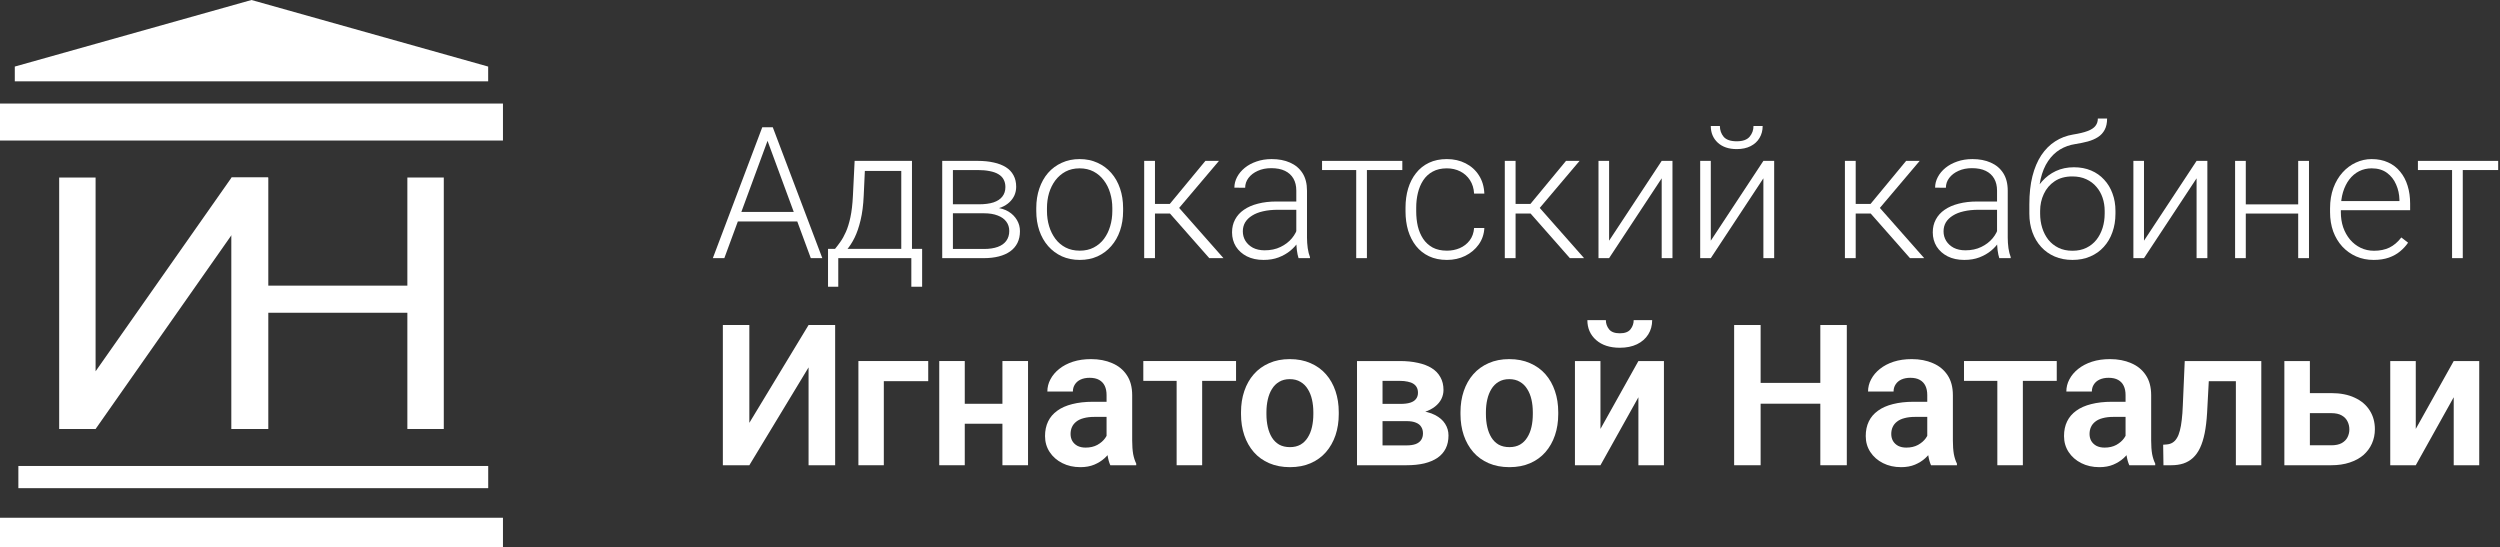 <?xml version="1.0" encoding="UTF-8"?> <svg xmlns="http://www.w3.org/2000/svg" width="169" height="37" viewBox="0 0 169 37" fill="none"><rect x="0" y="0" width="169" height="37" fill="#333333" stroke="none"/> <path d="M52.028 9.132L48.965 17.45H48.188L51.529 8.603H52.07L52.028 9.132ZM54.81 17.45L51.742 9.132L51.699 8.603H52.24L55.588 17.45H54.81ZM54.264 14.327V14.971H49.567V14.327H54.264Z" fill="white"></path> <path d="M57.773 10.876H58.495L58.386 13.245C58.358 13.877 58.287 14.426 58.173 14.892C58.064 15.354 57.928 15.748 57.766 16.076C57.604 16.401 57.426 16.674 57.232 16.897C57.041 17.116 56.847 17.3 56.648 17.45H56.254L56.266 16.83L56.448 16.824C56.565 16.682 56.687 16.522 56.812 16.344C56.942 16.162 57.066 15.939 57.183 15.675C57.301 15.412 57.402 15.084 57.487 14.691C57.572 14.298 57.629 13.816 57.657 13.245L57.773 10.876ZM58.009 10.876H61.649V17.45H60.926V11.556H58.009V10.876ZM55.974 16.824H62.336V19.382H61.606V17.45H56.667V19.382H55.974V16.824Z" fill="white"></path> <path d="M66.519 14.418H64.21L64.198 13.81H66.167C66.564 13.81 66.894 13.768 67.157 13.683C67.424 13.593 67.625 13.462 67.758 13.288C67.896 13.113 67.965 12.899 67.965 12.644C67.965 12.449 67.924 12.279 67.844 12.133C67.767 11.987 67.649 11.868 67.491 11.775C67.337 11.681 67.143 11.613 66.908 11.568C66.677 11.52 66.408 11.495 66.1 11.495H64.417V17.45H63.694V10.876H66.1C66.501 10.876 66.859 10.912 67.175 10.985C67.495 11.054 67.769 11.159 67.995 11.301C68.222 11.443 68.394 11.625 68.512 11.848C68.633 12.066 68.694 12.326 68.694 12.625C68.694 12.828 68.656 13.018 68.579 13.197C68.502 13.371 68.388 13.529 68.239 13.67C68.093 13.808 67.912 13.921 67.698 14.011C67.483 14.096 67.236 14.148 66.956 14.169L66.519 14.418ZM66.519 17.45H63.985L64.265 16.83H66.519C66.883 16.83 67.193 16.783 67.449 16.69C67.704 16.597 67.896 16.459 68.026 16.277C68.159 16.095 68.226 15.874 68.226 15.615C68.226 15.372 68.159 15.161 68.026 14.983C67.896 14.805 67.704 14.667 67.449 14.57C67.193 14.468 66.883 14.418 66.519 14.418H64.842L64.854 13.81H67.011L67.321 14.041C67.653 14.069 67.941 14.159 68.184 14.308C68.427 14.458 68.615 14.649 68.749 14.88C68.882 15.106 68.949 15.355 68.949 15.627C68.949 15.927 68.893 16.192 68.779 16.423C68.666 16.65 68.502 16.84 68.287 16.994C68.076 17.144 67.821 17.257 67.522 17.334C67.222 17.411 66.888 17.45 66.519 17.45Z" fill="white"></path> <path d="M70.052 14.266V14.065C70.052 13.587 70.121 13.146 70.259 12.741C70.397 12.336 70.593 11.985 70.848 11.69C71.108 11.394 71.417 11.165 71.778 11.003C72.138 10.837 72.539 10.754 72.981 10.754C73.427 10.754 73.829 10.837 74.19 11.003C74.55 11.165 74.86 11.394 75.12 11.69C75.379 11.985 75.577 12.336 75.715 12.741C75.853 13.146 75.922 13.587 75.922 14.065V14.266C75.922 14.744 75.853 15.185 75.715 15.59C75.577 15.991 75.379 16.34 75.12 16.636C74.865 16.931 74.557 17.162 74.196 17.328C73.836 17.49 73.435 17.571 72.993 17.571C72.547 17.571 72.144 17.49 71.784 17.328C71.423 17.162 71.114 16.931 70.854 16.636C70.595 16.34 70.397 15.991 70.259 15.59C70.121 15.185 70.052 14.744 70.052 14.266ZM70.775 14.065V14.266C70.775 14.626 70.824 14.969 70.921 15.293C71.018 15.613 71.16 15.898 71.347 16.149C71.533 16.396 71.764 16.591 72.039 16.733C72.315 16.875 72.632 16.945 72.993 16.945C73.35 16.945 73.663 16.875 73.935 16.733C74.21 16.591 74.441 16.396 74.627 16.149C74.814 15.898 74.954 15.613 75.047 15.293C75.144 14.969 75.193 14.626 75.193 14.266V14.065C75.193 13.709 75.144 13.371 75.047 13.051C74.954 12.731 74.812 12.445 74.621 12.194C74.435 11.943 74.204 11.744 73.929 11.598C73.653 11.453 73.337 11.38 72.981 11.38C72.624 11.38 72.308 11.453 72.033 11.598C71.762 11.744 71.531 11.943 71.34 12.194C71.154 12.445 71.012 12.731 70.915 13.051C70.822 13.371 70.775 13.709 70.775 14.065Z" fill="white"></path> <path d="M78.076 10.876V17.45H77.347V10.876H78.076ZM82.402 10.876L79.388 14.436H77.82L77.742 13.786H79.078L81.484 10.876H82.402ZM81.746 17.45L79.005 14.339L79.467 13.78L82.706 17.45H81.746Z" fill="white"></path> <path d="M87.63 16.271V12.88C87.63 12.569 87.566 12.299 87.436 12.072C87.306 11.846 87.116 11.671 86.865 11.55C86.614 11.428 86.304 11.368 85.935 11.368C85.595 11.368 85.291 11.428 85.024 11.55C84.76 11.667 84.552 11.827 84.398 12.03C84.248 12.228 84.173 12.449 84.173 12.692L83.444 12.686C83.444 12.439 83.505 12.2 83.626 11.969C83.748 11.738 83.92 11.532 84.143 11.349C84.365 11.167 84.631 11.023 84.939 10.918C85.251 10.809 85.593 10.754 85.966 10.754C86.435 10.754 86.849 10.833 87.205 10.991C87.566 11.149 87.847 11.386 88.05 11.702C88.252 12.018 88.353 12.415 88.353 12.893V16.07C88.353 16.297 88.37 16.532 88.402 16.775C88.438 17.018 88.489 17.219 88.554 17.377V17.45H87.782C87.734 17.304 87.695 17.122 87.667 16.903C87.642 16.68 87.63 16.469 87.63 16.271ZM87.8 13.622L87.813 14.181H86.385C86.012 14.181 85.678 14.215 85.382 14.284C85.091 14.349 84.844 14.446 84.641 14.576C84.438 14.701 84.282 14.853 84.173 15.031C84.068 15.21 84.015 15.412 84.015 15.639C84.015 15.874 84.074 16.089 84.191 16.283C84.313 16.477 84.483 16.634 84.702 16.751C84.924 16.864 85.188 16.921 85.492 16.921C85.897 16.921 86.253 16.846 86.561 16.696C86.873 16.546 87.13 16.35 87.333 16.107C87.535 15.864 87.671 15.598 87.74 15.311L88.056 15.73C88.003 15.933 87.906 16.141 87.764 16.356C87.626 16.567 87.446 16.765 87.223 16.951C87 17.134 86.737 17.284 86.433 17.401C86.134 17.515 85.793 17.571 85.413 17.571C84.983 17.571 84.609 17.49 84.288 17.328C83.973 17.166 83.725 16.945 83.547 16.666C83.373 16.382 83.286 16.062 83.286 15.706C83.286 15.382 83.355 15.092 83.493 14.837C83.63 14.578 83.829 14.359 84.088 14.181C84.351 13.998 84.667 13.861 85.036 13.768C85.409 13.67 85.826 13.622 86.287 13.622H87.8Z" fill="white"></path> <path d="M92.403 10.876V17.45H91.68V10.876H92.403ZM94.797 10.876V11.495H89.371V10.876H94.797Z" fill="white"></path> <path d="M97.814 16.945C98.122 16.945 98.409 16.889 98.677 16.775C98.948 16.658 99.171 16.486 99.345 16.259C99.523 16.028 99.624 15.746 99.649 15.414H100.342C100.321 15.831 100.194 16.204 99.959 16.532C99.728 16.856 99.424 17.111 99.047 17.298C98.675 17.48 98.263 17.571 97.814 17.571C97.356 17.571 96.951 17.488 96.599 17.322C96.25 17.156 95.959 16.925 95.724 16.629C95.489 16.33 95.311 15.981 95.189 15.584C95.072 15.183 95.013 14.752 95.013 14.29V14.035C95.013 13.573 95.072 13.144 95.189 12.747C95.311 12.346 95.489 11.998 95.724 11.702C95.959 11.402 96.25 11.169 96.599 11.003C96.947 10.837 97.35 10.754 97.808 10.754C98.278 10.754 98.699 10.849 99.072 11.04C99.448 11.23 99.748 11.499 99.971 11.848C100.198 12.196 100.321 12.609 100.342 13.087H99.649C99.629 12.735 99.535 12.431 99.369 12.176C99.203 11.921 98.984 11.724 98.713 11.586C98.442 11.449 98.14 11.38 97.808 11.38C97.435 11.38 97.117 11.453 96.854 11.598C96.591 11.74 96.376 11.937 96.21 12.188C96.048 12.435 95.928 12.719 95.851 13.039C95.774 13.354 95.736 13.687 95.736 14.035V14.29C95.736 14.643 95.772 14.979 95.845 15.299C95.922 15.615 96.042 15.896 96.204 16.143C96.37 16.39 96.585 16.587 96.848 16.733C97.115 16.875 97.437 16.945 97.814 16.945Z" fill="white"></path> <path d="M102.453 10.876V17.45H101.724V10.876H102.453ZM106.779 10.876L103.765 14.436H102.198L102.119 13.786H103.456L105.862 10.876H106.779ZM106.123 17.45L103.383 14.339L103.844 13.78L107.083 17.45H106.123Z" fill="white"></path> <path d="M108.775 16.271L112.33 10.876H113.059V17.45H112.33V12.054L108.775 17.45H108.058V10.876H108.775V16.271Z" fill="white"></path> <path d="M115.65 16.271L119.205 10.876H119.934V17.45H119.205V12.054L115.65 17.45H114.933V10.876H115.65V16.271ZM118.536 8.518H119.156C119.156 8.822 119.085 9.091 118.943 9.326C118.806 9.561 118.605 9.745 118.342 9.879C118.079 10.013 117.767 10.079 117.406 10.079C116.863 10.079 116.434 9.934 116.118 9.642C115.806 9.35 115.65 8.976 115.65 8.518H116.264C116.264 8.797 116.349 9.041 116.519 9.247C116.693 9.45 116.989 9.551 117.406 9.551C117.811 9.551 118.101 9.448 118.275 9.241C118.449 9.034 118.536 8.793 118.536 8.518Z" fill="white"></path> <path d="M125.445 10.876V17.45H124.716V10.876H125.445ZM129.771 10.876L126.757 14.436H125.19L125.111 13.786H126.448L128.854 10.876H129.771ZM129.115 17.45L126.375 14.339L126.836 13.78L130.075 17.45H129.115Z" fill="white"></path> <path d="M135 16.271V12.88C135 12.569 134.935 12.299 134.805 12.072C134.676 11.846 134.485 11.671 134.234 11.55C133.983 11.428 133.673 11.368 133.304 11.368C132.964 11.368 132.66 11.428 132.393 11.55C132.13 11.667 131.921 11.827 131.767 12.03C131.617 12.228 131.542 12.449 131.542 12.692L130.813 12.686C130.813 12.439 130.874 12.2 130.996 11.969C131.117 11.738 131.289 11.532 131.512 11.349C131.735 11.167 132 11.023 132.308 10.918C132.62 10.809 132.962 10.754 133.335 10.754C133.805 10.754 134.218 10.833 134.574 10.991C134.935 11.149 135.216 11.386 135.419 11.702C135.621 12.018 135.723 12.415 135.723 12.893V16.07C135.723 16.297 135.739 16.532 135.771 16.775C135.808 17.018 135.858 17.219 135.923 17.377V17.45H135.152C135.103 17.304 135.064 17.122 135.036 16.903C135.012 16.68 135 16.469 135 16.271ZM135.17 13.622L135.182 14.181H133.754C133.381 14.181 133.047 14.215 132.752 14.284C132.46 14.349 132.213 14.446 132.01 14.576C131.808 14.701 131.652 14.853 131.542 15.031C131.437 15.21 131.384 15.412 131.384 15.639C131.384 15.874 131.443 16.089 131.561 16.283C131.682 16.477 131.852 16.634 132.071 16.751C132.294 16.864 132.557 16.921 132.861 16.921C133.266 16.921 133.622 16.846 133.93 16.696C134.242 16.546 134.499 16.35 134.702 16.107C134.904 15.864 135.04 15.598 135.109 15.311L135.425 15.73C135.372 15.933 135.275 16.141 135.133 16.356C134.996 16.567 134.815 16.765 134.593 16.951C134.37 17.134 134.106 17.284 133.803 17.401C133.503 17.515 133.163 17.571 132.782 17.571C132.353 17.571 131.978 17.49 131.658 17.328C131.342 17.166 131.095 16.945 130.917 16.666C130.742 16.382 130.655 16.062 130.655 15.706C130.655 15.382 130.724 15.092 130.862 14.837C131 14.578 131.198 14.359 131.457 14.181C131.721 13.998 132.037 13.861 132.405 13.768C132.778 13.67 133.195 13.622 133.657 13.622H135.17Z" fill="white"></path> <path d="M141.814 8.014H142.44C142.44 8.317 142.385 8.571 142.276 8.773C142.17 8.976 142.021 9.14 141.826 9.265C141.632 9.391 141.403 9.49 141.14 9.563C140.88 9.632 140.597 9.691 140.289 9.739C139.912 9.796 139.566 9.919 139.25 10.11C138.938 10.3 138.671 10.562 138.448 10.894C138.225 11.222 138.057 11.629 137.944 12.115C137.834 12.597 137.79 13.162 137.81 13.81V14.375H137.184V13.81C137.184 13.097 137.253 12.465 137.391 11.915C137.532 11.36 137.733 10.886 137.992 10.493C138.255 10.1 138.567 9.788 138.928 9.557C139.292 9.322 139.695 9.168 140.137 9.095C140.55 9.03 140.878 8.951 141.121 8.858C141.368 8.765 141.545 8.65 141.65 8.512C141.759 8.374 141.814 8.208 141.814 8.014ZM140.198 11.307C140.627 11.307 141.014 11.38 141.358 11.526C141.703 11.671 141.996 11.878 142.239 12.145C142.486 12.409 142.675 12.72 142.804 13.081C142.938 13.438 143.005 13.828 143.005 14.254V14.448C143.005 14.902 142.936 15.319 142.798 15.7C142.665 16.081 142.47 16.411 142.215 16.69C141.964 16.97 141.658 17.186 141.298 17.34C140.941 17.494 140.542 17.571 140.101 17.571C139.655 17.571 139.254 17.494 138.897 17.34C138.541 17.186 138.235 16.97 137.98 16.69C137.725 16.411 137.528 16.081 137.391 15.7C137.253 15.319 137.184 14.902 137.184 14.448V14.254C137.184 14.136 137.196 14.021 137.221 13.907C137.249 13.794 137.283 13.683 137.324 13.573C137.364 13.46 137.405 13.348 137.445 13.239C137.587 12.87 137.788 12.542 138.047 12.255C138.306 11.963 138.616 11.732 138.976 11.562C139.341 11.392 139.748 11.307 140.198 11.307ZM140.088 11.927C139.614 11.927 139.215 12.036 138.891 12.255C138.571 12.469 138.328 12.755 138.162 13.111C137.996 13.464 137.913 13.845 137.913 14.254V14.448C137.913 14.784 137.96 15.102 138.053 15.402C138.146 15.702 138.284 15.969 138.466 16.204C138.652 16.435 138.881 16.617 139.153 16.751C139.424 16.885 139.74 16.951 140.101 16.951C140.457 16.951 140.771 16.885 141.042 16.751C141.314 16.617 141.541 16.435 141.723 16.204C141.905 15.969 142.043 15.702 142.136 15.402C142.229 15.102 142.276 14.784 142.276 14.448V14.254C142.276 13.946 142.229 13.652 142.136 13.373C142.043 13.093 141.903 12.846 141.717 12.631C141.534 12.413 141.306 12.241 141.03 12.115C140.759 11.989 140.445 11.927 140.088 11.927Z" fill="white"></path> <path d="M144.934 16.271L148.489 10.876H149.218V17.45H148.489V12.054L144.934 17.45H144.217V10.876H144.934V16.271Z" fill="white"></path> <path d="M155.528 13.816V14.436H151.627V13.816H155.528ZM151.815 10.876V17.45H151.092V10.876H151.815ZM156.087 10.876V17.45H155.358V10.876H156.087Z" fill="white"></path> <path d="M160.458 17.571C160.029 17.571 159.634 17.492 159.274 17.334C158.917 17.176 158.605 16.953 158.338 16.666C158.075 16.378 157.87 16.038 157.724 15.645C157.583 15.248 157.512 14.815 157.512 14.345V14.084C157.512 13.577 157.587 13.12 157.736 12.71C157.886 12.301 158.093 11.951 158.356 11.659C158.619 11.368 158.919 11.145 159.255 10.991C159.596 10.833 159.952 10.754 160.325 10.754C160.742 10.754 161.113 10.829 161.437 10.979C161.761 11.125 162.032 11.333 162.251 11.605C162.474 11.872 162.642 12.19 162.755 12.559C162.869 12.923 162.925 13.326 162.925 13.768V14.211H157.949V13.591H162.202V13.506C162.194 13.138 162.119 12.793 161.977 12.473C161.84 12.149 161.633 11.886 161.358 11.684C161.082 11.481 160.738 11.38 160.325 11.38C160.017 11.38 159.733 11.445 159.474 11.574C159.219 11.704 158.998 11.89 158.812 12.133C158.63 12.372 158.488 12.658 158.387 12.99C158.289 13.318 158.241 13.683 158.241 14.084V14.345C158.241 14.709 158.293 15.05 158.399 15.366C158.508 15.678 158.662 15.953 158.86 16.192C159.063 16.431 159.302 16.617 159.577 16.751C159.853 16.885 160.157 16.951 160.489 16.951C160.878 16.951 161.222 16.881 161.522 16.739C161.822 16.593 162.091 16.364 162.33 16.052L162.786 16.405C162.644 16.615 162.466 16.81 162.251 16.988C162.04 17.166 161.787 17.308 161.491 17.413C161.196 17.518 160.851 17.571 160.458 17.571Z" fill="white"></path> <path d="M166.483 10.876V17.45H165.76V10.876H166.483ZM168.877 10.876V11.495H163.451V10.876H168.877Z" fill="white"></path> <path d="M50.655 28.585L54.659 21.971H56.456V31.45H54.659V24.835L50.655 31.45H48.865V21.971H50.655V28.585Z" fill="white"></path> <path d="M62.748 24.406V25.767H59.746V31.45H58.028V24.406H62.748Z" fill="white"></path> <path d="M68.291 27.296V28.644H64.678V27.296H68.291ZM65.218 24.406V31.45H63.493V24.406H65.218ZM69.495 24.406V31.45H67.764V24.406H69.495Z" fill="white"></path> <path d="M74.804 29.952V26.704C74.804 26.465 74.763 26.259 74.681 26.085C74.598 25.912 74.472 25.777 74.303 25.682C74.134 25.586 73.919 25.539 73.659 25.539C73.429 25.539 73.227 25.578 73.053 25.656C72.884 25.734 72.754 25.845 72.663 25.988C72.571 26.127 72.526 26.287 72.526 26.47H70.801C70.801 26.179 70.87 25.903 71.009 25.643C71.148 25.378 71.345 25.144 71.602 24.94C71.862 24.731 72.172 24.569 72.532 24.451C72.897 24.334 73.305 24.276 73.756 24.276C74.29 24.276 74.765 24.367 75.182 24.549C75.603 24.727 75.933 24.996 76.171 25.356C76.415 25.716 76.536 26.17 76.536 26.717V29.79C76.536 30.141 76.558 30.443 76.601 30.695C76.649 30.942 76.718 31.157 76.809 31.339V31.45H75.058C74.976 31.272 74.913 31.046 74.87 30.773C74.826 30.495 74.804 30.221 74.804 29.952ZM75.045 27.16L75.058 28.182H73.971C73.702 28.182 73.466 28.21 73.261 28.266C73.058 28.318 72.89 28.396 72.76 28.501C72.63 28.601 72.532 28.722 72.467 28.865C72.402 29.004 72.37 29.163 72.37 29.34C72.37 29.514 72.409 29.67 72.487 29.809C72.569 29.948 72.686 30.059 72.838 30.141C72.995 30.219 73.177 30.258 73.385 30.258C73.689 30.258 73.954 30.198 74.179 30.076C74.405 29.95 74.581 29.798 74.707 29.62C74.833 29.442 74.9 29.273 74.909 29.113L75.403 29.855C75.343 30.033 75.251 30.221 75.13 30.421C75.008 30.621 74.852 30.807 74.661 30.981C74.47 31.154 74.24 31.298 73.971 31.411C73.702 31.523 73.389 31.58 73.034 31.58C72.578 31.58 72.17 31.489 71.81 31.306C71.45 31.124 71.165 30.875 70.957 30.558C70.749 30.241 70.644 29.881 70.644 29.477C70.644 29.104 70.714 28.774 70.853 28.488C70.992 28.201 71.198 27.96 71.471 27.765C71.745 27.565 72.083 27.416 72.487 27.316C72.895 27.212 73.361 27.16 73.886 27.16H75.045Z" fill="white"></path> <path d="M81.266 24.406V31.45H79.54V24.406H81.266ZM83.557 24.406V25.747H77.288V24.406H83.557Z" fill="white"></path> <path d="M83.893 27.999V27.863C83.893 27.346 83.966 26.871 84.114 26.437C84.261 25.999 84.476 25.619 84.758 25.298C85.04 24.977 85.385 24.727 85.793 24.549C86.201 24.367 86.666 24.276 87.187 24.276C87.716 24.276 88.185 24.367 88.593 24.549C89.005 24.727 89.352 24.977 89.634 25.298C89.916 25.619 90.131 25.999 90.279 26.437C90.426 26.871 90.5 27.346 90.5 27.863V27.999C90.5 28.512 90.426 28.987 90.279 29.425C90.131 29.859 89.916 30.239 89.634 30.564C89.352 30.886 89.007 31.135 88.599 31.313C88.191 31.491 87.725 31.58 87.2 31.58C86.679 31.58 86.212 31.491 85.8 31.313C85.388 31.135 85.04 30.886 84.758 30.564C84.476 30.239 84.261 29.859 84.114 29.425C83.966 28.987 83.893 28.512 83.893 27.999ZM85.611 27.863V27.999C85.611 28.308 85.642 28.596 85.702 28.865C85.763 29.134 85.856 29.371 85.982 29.575C86.108 29.779 86.271 29.939 86.471 30.056C86.674 30.169 86.918 30.226 87.2 30.226C87.477 30.226 87.716 30.169 87.916 30.056C88.115 29.939 88.278 29.779 88.404 29.575C88.534 29.371 88.63 29.134 88.69 28.865C88.751 28.596 88.782 28.308 88.782 27.999V27.863C88.782 27.559 88.751 27.275 88.69 27.01C88.63 26.741 88.534 26.504 88.404 26.3C88.278 26.092 88.113 25.929 87.909 25.812C87.71 25.691 87.469 25.63 87.187 25.63C86.909 25.63 86.67 25.691 86.471 25.812C86.271 25.929 86.108 26.092 85.982 26.3C85.856 26.504 85.763 26.741 85.702 27.01C85.642 27.275 85.611 27.559 85.611 27.863Z" fill="white"></path> <path d="M95.08 28.468H92.847L92.834 27.303H94.67C94.943 27.303 95.167 27.275 95.341 27.218C95.514 27.162 95.642 27.077 95.725 26.964C95.811 26.852 95.855 26.715 95.855 26.554C95.855 26.415 95.829 26.296 95.777 26.196C95.725 26.092 95.646 26.007 95.542 25.942C95.442 25.877 95.314 25.829 95.158 25.799C95.006 25.764 94.828 25.747 94.624 25.747H93.459V31.45H91.734V24.406H94.624C95.08 24.406 95.49 24.447 95.855 24.53C96.219 24.608 96.53 24.727 96.786 24.888C97.042 25.048 97.237 25.252 97.372 25.5C97.51 25.743 97.58 26.029 97.58 26.359C97.58 26.576 97.532 26.78 97.437 26.971C97.341 27.162 97.2 27.331 97.013 27.479C96.827 27.626 96.597 27.748 96.323 27.843C96.05 27.934 95.738 27.991 95.386 28.012L95.08 28.468ZM95.08 31.45H92.385L93.023 30.109H95.08C95.332 30.109 95.54 30.078 95.705 30.017C95.87 29.952 95.992 29.859 96.07 29.738C96.152 29.616 96.193 29.468 96.193 29.295C96.193 29.126 96.154 28.98 96.076 28.859C96.002 28.733 95.883 28.637 95.718 28.572C95.558 28.503 95.345 28.468 95.08 28.468H93.303L93.316 27.303H95.379L95.835 27.765C96.304 27.795 96.692 27.891 97.001 28.052C97.309 28.208 97.539 28.407 97.691 28.65C97.843 28.889 97.918 29.152 97.918 29.438C97.918 29.772 97.856 30.065 97.73 30.317C97.604 30.569 97.419 30.779 97.176 30.948C96.933 31.113 96.636 31.239 96.284 31.326C95.933 31.408 95.531 31.45 95.08 31.45Z" fill="white"></path> <path d="M98.729 27.999V27.863C98.729 27.346 98.803 26.871 98.95 26.437C99.098 25.999 99.313 25.619 99.595 25.298C99.877 24.977 100.222 24.727 100.63 24.549C101.038 24.367 101.502 24.276 102.023 24.276C102.553 24.276 103.021 24.367 103.429 24.549C103.842 24.727 104.189 24.977 104.471 25.298C104.753 25.619 104.968 25.999 105.115 26.437C105.263 26.871 105.337 27.346 105.337 27.863V27.999C105.337 28.512 105.263 28.987 105.115 29.425C104.968 29.859 104.753 30.239 104.471 30.564C104.189 30.886 103.844 31.135 103.436 31.313C103.028 31.491 102.561 31.58 102.036 31.58C101.515 31.58 101.049 31.491 100.636 31.313C100.224 31.135 99.877 30.886 99.595 30.564C99.313 30.239 99.098 29.859 98.95 29.425C98.803 28.987 98.729 28.512 98.729 27.999ZM100.448 27.863V27.999C100.448 28.308 100.478 28.596 100.539 28.865C100.6 29.134 100.693 29.371 100.819 29.575C100.945 29.779 101.107 29.939 101.307 30.056C101.511 30.169 101.754 30.226 102.036 30.226C102.314 30.226 102.553 30.169 102.752 30.056C102.952 29.939 103.115 29.779 103.24 29.575C103.371 29.371 103.466 29.134 103.527 28.865C103.588 28.596 103.618 28.308 103.618 27.999V27.863C103.618 27.559 103.588 27.275 103.527 27.01C103.466 26.741 103.371 26.504 103.24 26.3C103.115 26.092 102.95 25.929 102.746 25.812C102.546 25.691 102.305 25.63 102.023 25.63C101.745 25.63 101.507 25.691 101.307 25.812C101.107 25.929 100.945 26.092 100.819 26.3C100.693 26.504 100.6 26.741 100.539 27.01C100.478 27.275 100.448 27.559 100.448 27.863Z" fill="white"></path> <path d="M108.191 28.995L110.756 24.406H112.482V31.45H110.756V26.854L108.191 31.45H106.466V24.406H108.191V28.995ZM110.437 21.639H111.687C111.687 22.004 111.598 22.327 111.42 22.609C111.242 22.891 110.989 23.113 110.659 23.273C110.333 23.429 109.947 23.508 109.5 23.508C108.827 23.508 108.293 23.334 107.898 22.987C107.504 22.64 107.306 22.19 107.306 21.639H108.556C108.556 21.869 108.628 22.075 108.771 22.258C108.914 22.44 109.157 22.531 109.5 22.531C109.843 22.531 110.084 22.44 110.223 22.258C110.366 22.075 110.437 21.869 110.437 21.639Z" fill="white"></path> <path d="M123.516 25.884V27.29H118.53V25.884H123.516ZM119.018 21.971V31.45H117.228V21.971H119.018ZM124.844 21.971V31.45H123.054V21.971H124.844Z" fill="white"></path> <path d="M130.283 29.952V26.704C130.283 26.465 130.242 26.259 130.16 26.085C130.077 25.912 129.951 25.777 129.782 25.682C129.613 25.586 129.398 25.539 129.138 25.539C128.908 25.539 128.706 25.578 128.532 25.656C128.363 25.734 128.233 25.845 128.142 25.988C128.051 26.127 128.005 26.287 128.005 26.47H126.28C126.28 26.179 126.349 25.903 126.488 25.643C126.627 25.378 126.824 25.144 127.081 24.94C127.341 24.731 127.651 24.569 128.011 24.451C128.376 24.334 128.784 24.276 129.235 24.276C129.769 24.276 130.244 24.367 130.661 24.549C131.082 24.727 131.412 24.996 131.651 25.356C131.894 25.716 132.015 26.17 132.015 26.717V29.79C132.015 30.141 132.037 30.443 132.08 30.695C132.128 30.942 132.197 31.157 132.289 31.339V31.45H130.537C130.455 31.272 130.392 31.046 130.349 30.773C130.305 30.495 130.283 30.221 130.283 29.952ZM130.524 27.16L130.537 28.182H129.45C129.181 28.182 128.945 28.21 128.741 28.266C128.537 28.318 128.37 28.396 128.239 28.501C128.109 28.601 128.011 28.722 127.946 28.865C127.881 29.004 127.849 29.163 127.849 29.34C127.849 29.514 127.888 29.67 127.966 29.809C128.048 29.948 128.166 30.059 128.317 30.141C128.474 30.219 128.656 30.258 128.864 30.258C129.168 30.258 129.433 30.198 129.658 30.076C129.884 29.95 130.06 29.798 130.186 29.62C130.312 29.442 130.379 29.273 130.388 29.113L130.882 29.855C130.822 30.033 130.73 30.221 130.609 30.421C130.487 30.621 130.331 30.807 130.14 30.981C129.949 31.154 129.719 31.298 129.45 31.411C129.181 31.523 128.869 31.58 128.513 31.58C128.057 31.58 127.649 31.489 127.289 31.306C126.929 31.124 126.644 30.875 126.436 30.558C126.228 30.241 126.124 29.881 126.124 29.477C126.124 29.104 126.193 28.774 126.332 28.488C126.471 28.201 126.677 27.96 126.95 27.765C127.224 27.565 127.562 27.416 127.966 27.316C128.374 27.212 128.84 27.16 129.366 27.16H130.524Z" fill="white"></path> <path d="M136.745 24.406V31.45H135.02V24.406H136.745ZM139.036 24.406V25.747H132.767V24.406H139.036Z" fill="white"></path> <path d="M143.688 29.952V26.704C143.688 26.465 143.647 26.259 143.564 26.085C143.482 25.912 143.356 25.777 143.186 25.682C143.017 25.586 142.802 25.539 142.542 25.539C142.312 25.539 142.11 25.578 141.937 25.656C141.767 25.734 141.637 25.845 141.546 25.988C141.455 26.127 141.409 26.287 141.409 26.47H139.684C139.684 26.179 139.754 25.903 139.892 25.643C140.031 25.378 140.229 25.144 140.485 24.94C140.745 24.731 141.056 24.569 141.416 24.451C141.78 24.334 142.188 24.276 142.64 24.276C143.173 24.276 143.649 24.367 144.065 24.549C144.486 24.727 144.816 24.996 145.055 25.356C145.298 25.716 145.419 26.17 145.419 26.717V29.79C145.419 30.141 145.441 30.443 145.484 30.695C145.532 30.942 145.602 31.157 145.693 31.339V31.45H143.942C143.859 31.272 143.796 31.046 143.753 30.773C143.709 30.495 143.688 30.221 143.688 29.952ZM143.929 27.16L143.942 28.182H142.854C142.585 28.182 142.349 28.21 142.145 28.266C141.941 28.318 141.774 28.396 141.644 28.501C141.513 28.601 141.416 28.722 141.351 28.865C141.286 29.004 141.253 29.163 141.253 29.34C141.253 29.514 141.292 29.67 141.37 29.809C141.453 29.948 141.57 30.059 141.722 30.141C141.878 30.219 142.06 30.258 142.269 30.258C142.572 30.258 142.837 30.198 143.063 30.076C143.288 29.95 143.464 29.798 143.59 29.62C143.716 29.442 143.783 29.273 143.792 29.113L144.287 29.855C144.226 30.033 144.135 30.221 144.013 30.421C143.892 30.621 143.735 30.807 143.545 30.981C143.354 31.154 143.124 31.298 142.854 31.411C142.585 31.523 142.273 31.58 141.917 31.58C141.461 31.58 141.053 31.489 140.693 31.306C140.333 31.124 140.049 30.875 139.84 30.558C139.632 30.241 139.528 29.881 139.528 29.477C139.528 29.104 139.597 28.774 139.736 28.488C139.875 28.201 140.081 27.96 140.355 27.765C140.628 27.565 140.967 27.416 141.37 27.316C141.778 27.212 142.245 27.16 142.77 27.16H143.929Z" fill="white"></path> <path d="M151.568 24.406V25.767H148.118V24.406H151.568ZM152.864 24.406V31.45H151.145V24.406H152.864ZM147.688 24.406H149.387L149.199 27.921C149.168 28.438 149.114 28.891 149.036 29.282C148.958 29.668 148.854 30 148.723 30.278C148.593 30.551 148.435 30.775 148.248 30.948C148.061 31.122 147.844 31.25 147.597 31.332C147.354 31.411 147.081 31.45 146.777 31.45H146.25L146.23 30.063L146.477 30.044C146.629 30.03 146.759 29.989 146.868 29.92C146.981 29.85 147.076 29.751 147.154 29.62C147.237 29.49 147.304 29.323 147.356 29.119C147.413 28.911 147.456 28.668 147.486 28.39C147.521 28.108 147.545 27.782 147.558 27.413L147.688 24.406Z" fill="white"></path> <path d="M155.53 26.574H157.587C158.212 26.574 158.743 26.678 159.182 26.886C159.624 27.09 159.961 27.377 160.191 27.745C160.425 28.11 160.542 28.533 160.542 29.015C160.542 29.362 160.475 29.686 160.341 29.985C160.21 30.28 160.019 30.538 159.768 30.76C159.516 30.977 159.206 31.146 158.837 31.267C158.472 31.389 158.056 31.45 157.587 31.45H154.423V24.406H156.148V30.102H157.587C157.886 30.102 158.125 30.052 158.303 29.952C158.485 29.848 158.615 29.716 158.694 29.555C158.776 29.39 158.817 29.215 158.817 29.028C158.817 28.837 158.776 28.659 158.694 28.494C158.615 28.325 158.485 28.188 158.303 28.084C158.125 27.98 157.886 27.928 157.587 27.928H155.53V26.574Z" fill="white"></path> <path d="M163.306 28.995L165.871 24.406H167.596V31.45H165.871V26.854L163.306 31.45H161.581V24.406H163.306V28.995Z" fill="white"></path> <path d="M6.462 25.1L15.654 12H18.128V29H15.654V15.888L6.462 29H4V12H6.462V25.1Z" fill="white"></path> <path d="M27.846 19.309V21.142H17.744V19.309H27.846ZM18.128 12V29H15.654V12H18.128ZM30 12V29H27.538V12H30Z" fill="white"></path> <path d="M17 0L1 4.5V5.5H33V4.5L17 0Z" fill="white"></path> <path d="M0 9.5V7H34V9.5H0Z" fill="white"></path> <path d="M1.242 33V31.5H33.003V33H1.242Z" fill="white"></path> <path d="M0 37V35H34V37H0Z" fill="white"></path> </svg> 